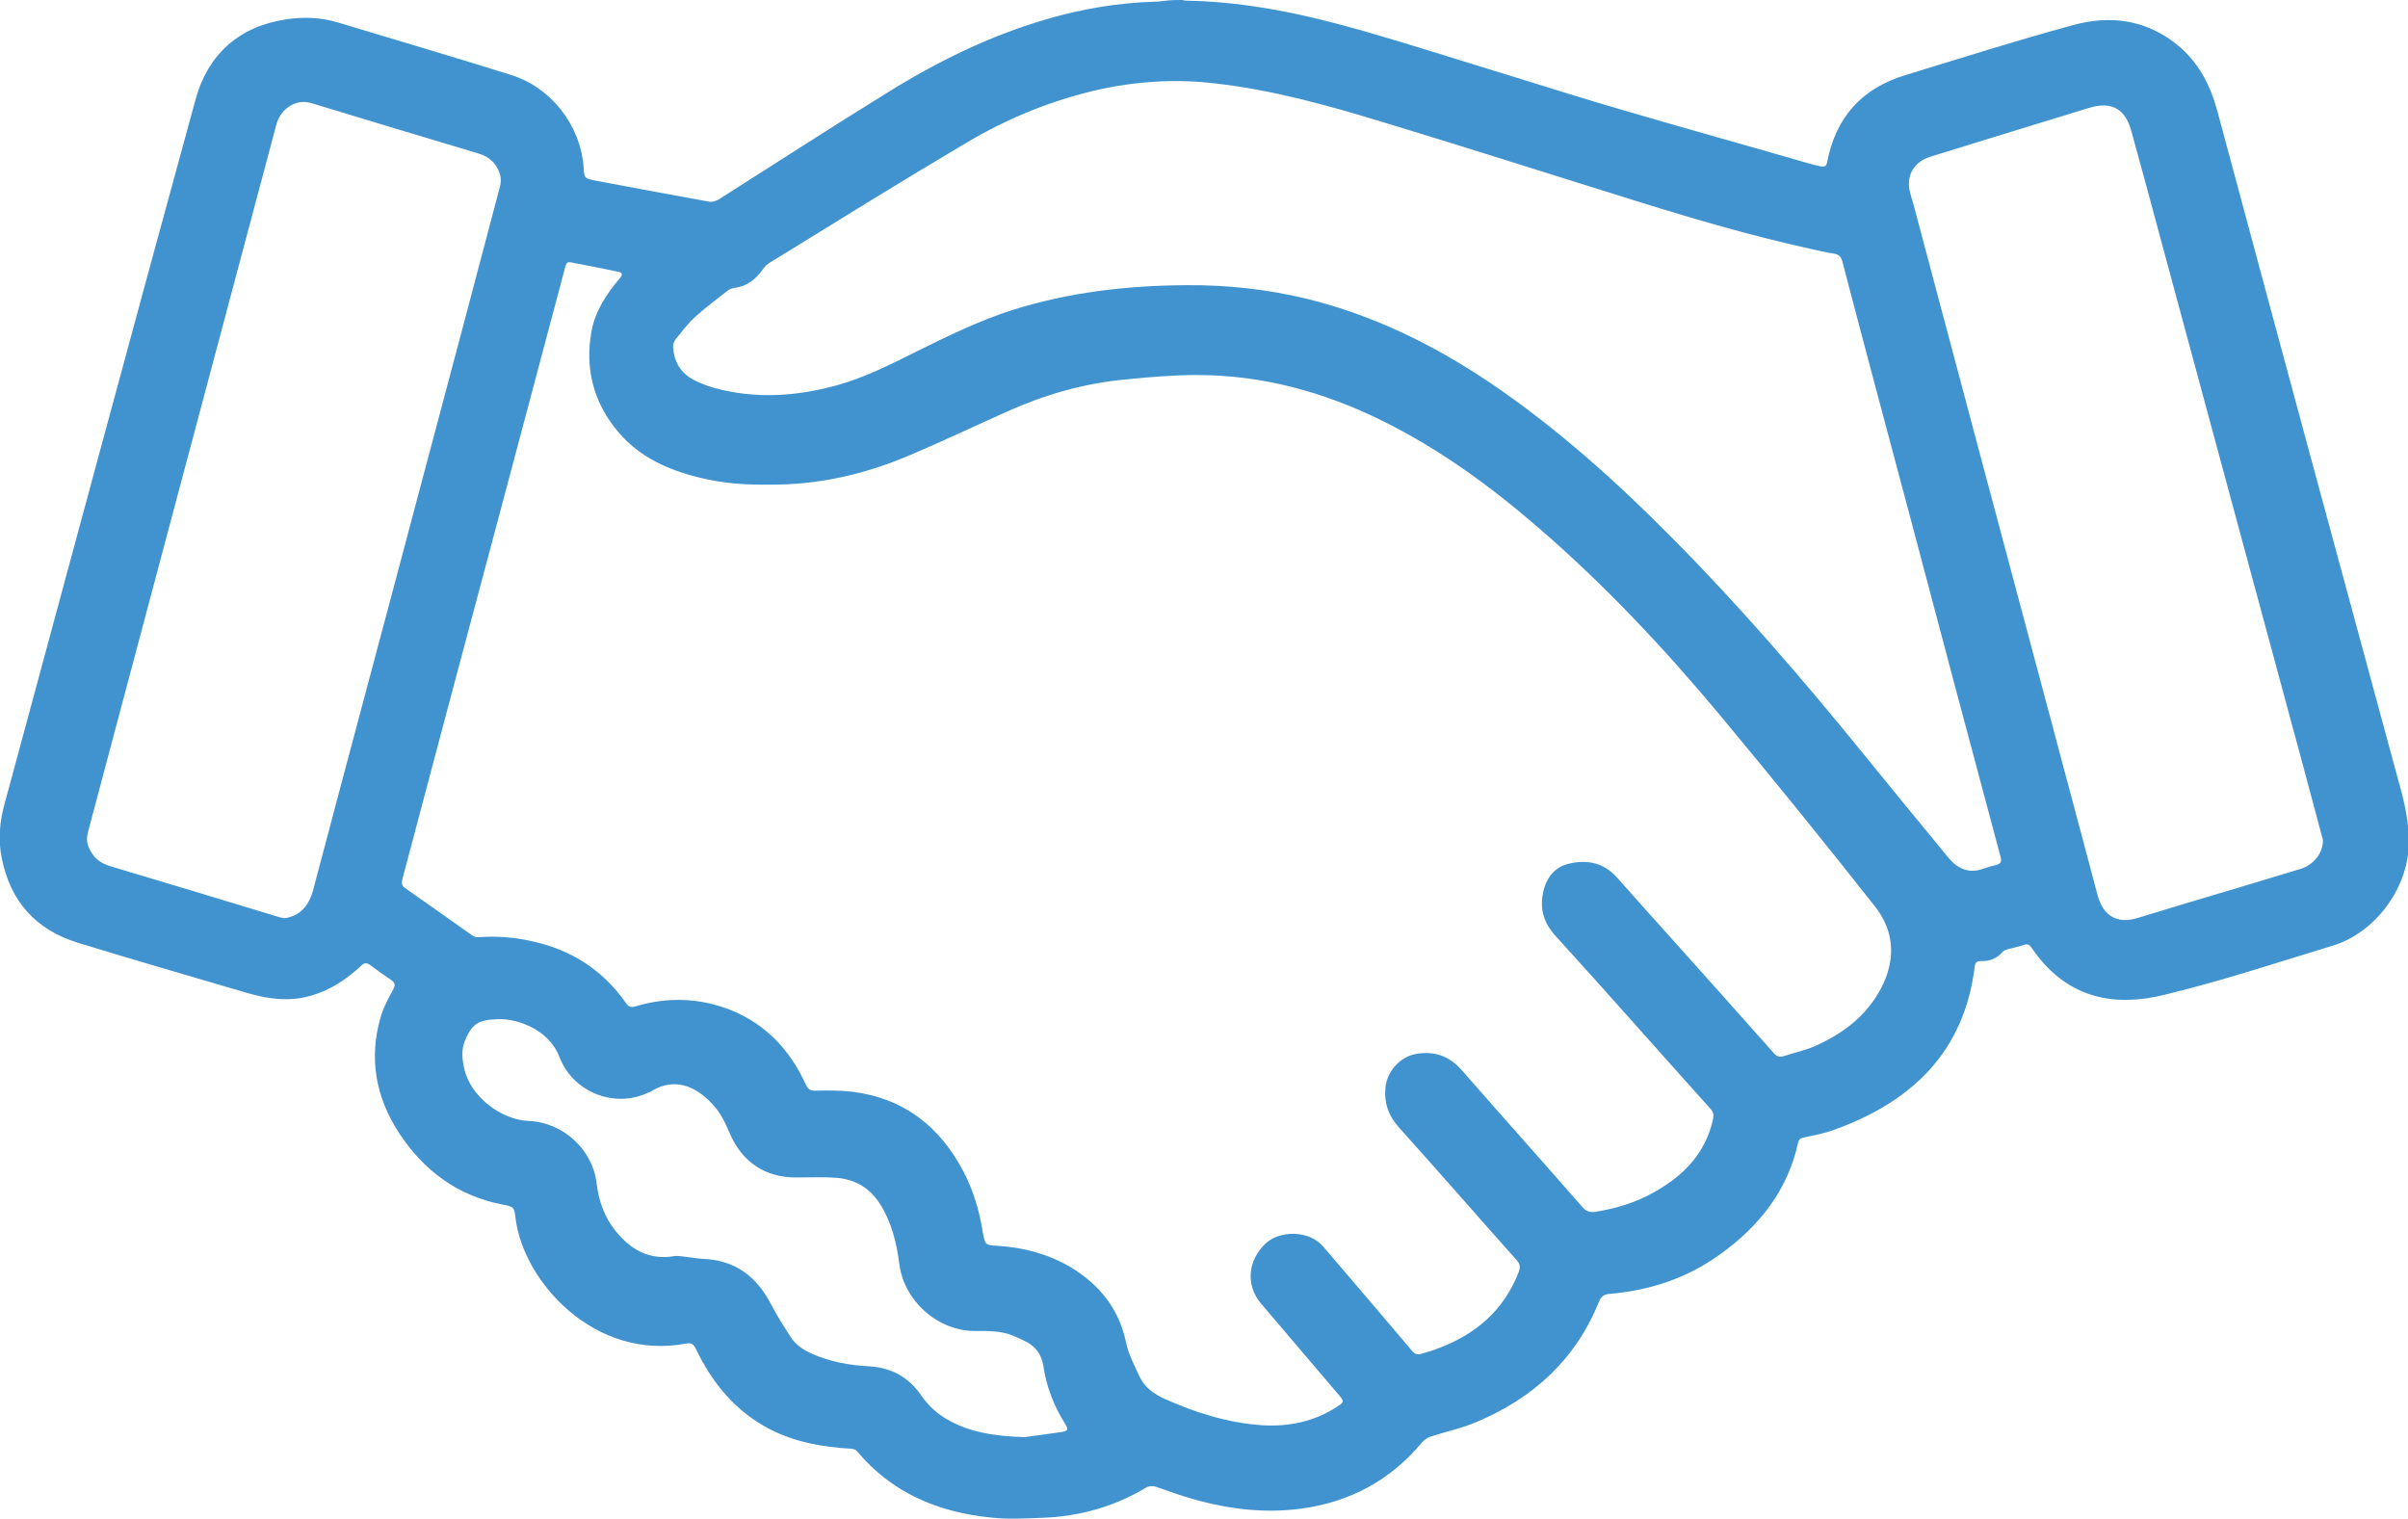 <?xml version="1.0" encoding="utf-8"?>
<!-- Generator: Adobe Illustrator 28.3.0, SVG Export Plug-In . SVG Version: 6.00 Build 0)  -->
<svg version="1.1"
	 id="svg2" xmlns:svg="http://www.w3.org/2000/svg" xmlns:sodipodi="http://sodipodi.sourceforge.net/DTD/sodipodi-0.dtd" xmlns:inkscape="http://www.inkscape.org/namespaces/inkscape"
	 xmlns="http://www.w3.org/2000/svg" xmlns:xlink="http://www.w3.org/1999/xlink" x="0px" y="0px" viewBox="0 0 707.6 446.4"
	 style="enable-background:new 0 0 707.6 446.4;" xml:space="preserve">
<style type="text/css">
	.st0{fill-rule:evenodd;clip-rule:evenodd;fill:#4193D0;}
</style>
<sodipodi:namedview  bordercolor="#000000" borderopacity="0.25" id="namedview4" inkscape:deskcolor="#d1d1d1" inkscape:pagecheckerboard="0" inkscape:pageopacity="0.0" inkscape:showpageshadow="2" pagecolor="#ffffff">
	</sodipodi:namedview>
<g>
	<path class="st0" d="M347.4,0c0.4,0.1,0.8,0.2,1.3,0.2c17.9,0.3,35.2,4.1,52.3,9c14.6,4.2,29.1,8.9,43.6,13.3
		c10.7,3.3,21.4,6.7,32.1,9.8c18.4,5.4,36.8,10.5,55.1,15.8c1.1,0.3,2.2,0.6,3.3,0.8c1,0.2,1.6-0.1,1.8-1.2
		c2.5-13.1,10.1-21.7,22.9-25.6c16.4-5,32.7-10.2,49.3-14.7c10.9-3,21.4-1.7,30.6,5.7c6.3,5.1,9.8,11.8,11.9,19.6
		c17.9,66.7,36,133.4,54.1,200.1c1.4,5.3,2.3,10.5,2.1,16c-0.6,12.8-10.1,25.4-22.4,29.1c-16.4,5-32.7,10.4-49.3,14.4
		c-14.1,3.5-28.6,1.7-39.1-13.8c-0.7-1-1.4-1.2-2.4-0.8c-1.5,0.5-3,0.8-4.5,1.2c-0.6,0.2-1.3,0.4-1.7,0.9c-1.7,1.9-3.8,2.7-6.3,2.6
		c-1.1,0-1.6,0.3-1.8,1.5c-3.1,25.5-18.8,40.1-41.9,48.3c-2.6,0.9-5.4,1.4-8.1,2c-0.9,0.2-1.7,0.4-1.9,1.5
		c-3.1,14.2-11.5,24.7-23.1,33c-9.6,6.9-20.5,10.5-32.3,11.5c-1.5,0.1-2.4,0.6-3.1,2.2c-6.8,17-19.3,28.4-35.9,35.4
		c-4.4,1.9-9.2,2.9-13.8,4.4c-0.8,0.3-1.7,0.9-2.3,1.6c-9.3,11.2-21.3,17.6-35.5,19.5c-11.7,1.6-23.2-0.1-34.5-3.6
		c-2.9-0.9-5.7-2-8.5-2.9c-0.7-0.2-1.7-0.1-2.4,0.2c-9.4,5.7-19.7,8.6-30.7,9c-5.1,0.2-10.3,0.5-15.4-0.1
		c-15.3-1.6-28.8-7.2-39-19.4c-0.4-0.5-1.2-0.8-1.9-0.8c-8.3-0.5-16.4-1.9-23.9-5.8c-10-5.2-16.8-13.5-21.6-23.5
		c-0.7-1.4-1.3-1.9-2.9-1.6c-26.8,5.1-47.8-18.1-50.1-36.8c-0.4-3.5-0.6-3.4-4.1-4.1c-13.1-2.6-22.9-10-30.1-20.9
		c-6.9-10.6-9-22-5.4-34.3c0.8-2.7,2.2-5.3,3.6-7.9c0.7-1.2,0.7-1.9-0.5-2.8c-2.1-1.4-4.2-2.9-6.2-4.4c-1.1-0.8-1.8-0.7-2.7,0.2
		c-4.3,4-9.1,7.2-14.8,8.8c-6.2,1.8-12.4,1-18.6-0.8c-16.6-4.9-33.3-9.7-49.9-14.8c-12.3-3.8-19.8-12.2-22.3-24.9
		c-1.1-5.4-0.6-10.8,0.9-16.1c18.7-69,37.2-138,56.1-206.9C61.1,16.1,70.1,7.8,84,5.7c5.1-0.8,10.3-0.6,15.3,0.9
		c16.9,5.1,33.9,10.1,50.8,15.4c11.9,3.7,20.5,14.8,21.4,27.2c0.2,3.2,0.2,3.2,3.6,3.9c11.2,2.1,22.3,4.2,33.5,6.2
		c0.8,0.1,1.9-0.3,2.6-0.7c16.4-10.4,32.6-20.9,49.1-31.1c14.9-9.3,30.5-17,47.4-21.9c10.3-3,20.9-4.8,31.7-5.1
		c1.1,0,2.1-0.2,3.2-0.3C344.2,0,345.8,0,347.4,0z M225.6,142.4c-6.8,0.1-13.3-0.4-19.8-2c-9.2-2.2-17.6-5.9-23.9-13.2
		c-7.4-8.6-10.1-18.7-8.1-29.8c1.1-6,4.4-11,8.3-15.6c1-1.2,0.9-1.7-0.7-2c-4.2-0.9-8.4-1.7-12.6-2.5c-2.3-0.5-2.3-0.4-2.9,1.9
		c-6.5,24.4-13,48.9-19.5,73.3c-9.4,35.2-18.8,70.4-28.1,105.6c-0.3,1.2-0.4,2.1,0.8,2.9c6.6,4.6,13.2,9.3,19.7,13.9
		c0.5,0.3,1.2,0.6,1.8,0.5c5.3-0.4,10.6,0,15.8,1.2c11.5,2.5,20.8,8.5,27.5,18.1c0.8,1.2,1.6,1.4,2.9,1c9.4-2.8,18.8-2.5,27.9,1.1
		c10.3,4.1,17.4,11.7,22,21.7c0.7,1.5,1.3,2.1,3.1,2c3.5-0.1,7.1-0.1,10.6,0.3c15.2,1.9,25.8,10.2,32.8,23.6
		c2.9,5.6,4.6,11.5,5.6,17.7c0.7,3.8,0.7,3.8,4.6,4c7.5,0.5,14.6,2.4,21.1,6.2c8.5,5.1,14.3,12.2,16.4,22.2c0.7,3.5,2.5,6.8,4,10.1
		c1.5,3.1,4.2,5,7.2,6.4c9.2,4.1,18.6,7.1,28.7,7.8c8,0.5,15.5-1.1,22.2-5.5c2-1.3,2-1.5,0.5-3.3c-7.6-9-15.3-17.9-22.9-26.9
		c-4.6-5.4-4-12.7,1.3-17.7c4-3.8,12.8-4.1,17,1c0.8,0.9,1.6,1.9,2.4,2.8c7.9,9.2,15.8,18.5,23.6,27.7c0.8,1,1.6,1.3,2.8,0.9
		c1.5-0.5,3-0.8,4.4-1.4c11.3-4.1,19.8-11.2,24.2-22.7c0.5-1.4,0.4-2.3-0.7-3.5c-11.6-13-23-26.1-34.6-39c-3-3.4-4.3-7-3.9-11.5
		c0.4-4.8,4.3-9.2,9-10c5.3-0.9,9.6,0.5,13.3,4.6c11.8,13.5,23.8,26.9,35.6,40.4c1.1,1.3,2.2,1.6,3.8,1.4c6.1-1,11.9-2.7,17.3-5.8
		c8.6-4.8,15.1-11.4,17.3-21.5c0.2-1.2,0.1-2-0.7-2.9c-15.3-17-30.4-34.2-45.8-51.1c-3.3-3.7-4.4-7.7-3.5-12.3
		c0.8-4.3,3.3-7.7,7.6-8.7c5.4-1.3,10.3-0.3,14.2,4.1c5.3,6,10.6,11.9,16,17.9c10,11.2,20,22.3,29.9,33.5c0.9,1.1,1.8,1.5,3.2,1
		c2.7-0.9,5.6-1.5,8.3-2.6c8.5-3.6,15.7-8.9,20.1-17.2c4.4-8.3,4.1-16.7-1.7-24.1c-14.8-18.8-29.9-37.4-45.2-55.8
		c-16.5-19.8-34.1-38.6-53.7-55.5c-14.2-12.3-29.3-23.3-46.2-31.6c-17.1-8.4-35.1-13.3-54.2-13.3c-7,0-13.9,0.6-20.9,1.3
		c-12.2,1.1-23.9,4.5-35,9.5c-9.6,4.3-19.1,8.8-28.8,12.9C253.8,139.5,240,142.6,225.6,142.4z M348.5,83.8
		c12.1-0.1,24.1,1.2,35.9,4.1c19.3,4.8,36.8,13.4,53.2,24.4c19.7,13.3,37.3,29.1,54,46c19.7,19.9,38,41.1,55.7,62.9
		c8.4,10.3,16.8,20.6,25.3,30.9c2.6,3.1,5.9,4.7,10.1,3.2c1.2-0.4,2.5-0.8,3.7-1.1c1.6-0.3,1.9-1.1,1.4-2.7
		c-8.7-32.5-17.4-65.1-26-97.7c-6.8-25.6-13.7-51.2-20.4-76.9c-0.4-1.5-1.1-2.2-2.6-2.4c-2.3-0.3-4.6-0.9-6.9-1.4
		c-16.8-3.7-33.3-8.5-49.7-13.6c-25.4-7.9-50.7-16-76.1-23.7c-16.1-4.9-32.3-9.4-49.1-11.3c-11.1-1.3-22.2-0.7-33.1,1.6
		c-14.2,3.1-27.6,8.5-40,15.9c-19.6,11.6-38.9,23.6-58.2,35.5c-0.6,0.4-1.1,1.1-1.6,1.7c-2,2.9-4.6,4.9-8.2,5.4
		c-0.8,0.1-1.6,0.4-2.2,0.9c-3.2,2.5-6.4,4.9-9.4,7.6c-2.1,1.9-3.9,4.3-5.7,6.5c-0.5,0.7-0.9,1.7-0.8,2.5c0.3,4.2,2.2,7.5,6,9.5
		c1.9,1,4,1.8,6.1,2.4c12.1,3.3,24.1,2.5,36.1-0.8c8.2-2.3,15.9-6.2,23.5-10c9.1-4.5,18.3-9,28-12.1C314,85.9,331.1,83.9,348.5,83.8
		z M83.5,269.8c0.6-0.1,1.1-0.1,1.6-0.3c4-1.2,5.8-4.1,6.9-7.9c10.5-39.8,21.2-79.5,31.7-119.2c7.8-29.3,15.6-58.6,23.3-87.9
		c0.2-0.9,0.2-2,0-3c-0.9-3.3-3.1-5.4-6.4-6.4c-16.4-4.9-32.7-9.8-49.1-14.8c-2.5-0.7-4.6-0.3-6.7,1.1c-2,1.4-3.1,3.3-3.7,5.6
		c-10.3,38.7-20.6,77.3-30.9,116c-8.1,30.4-16.2,60.9-24.3,91.3c-0.4,1.6-0.5,3,0.1,4.5c1.2,3,3.3,4.8,6.3,5.7
		c16.4,4.9,32.7,9.8,49.1,14.8C82,269.5,82.8,269.7,83.5,269.8z M682.6,247c0-0.2-0.1-0.8-0.3-1.3c-1.8-6.7-3.6-13.4-5.4-20.2
		C663,174,649,122.5,635.1,70.9c-2.9-10.8-5.8-21.6-8.8-32.4c-1.8-6.6-5.9-8.8-12.4-6.8c-9.6,2.9-19.1,5.9-28.7,8.8
		c-6,1.9-12.1,3.7-18.1,5.6c-4.8,1.5-7.1,5.7-5.8,10.5c0.2,0.9,0.5,1.9,0.8,2.8c14,52.6,28,105.2,42.1,157.9
		c4.1,15.3,8.1,30.5,12.2,45.8c1.7,6.2,5.9,8.5,11.9,6.6c9.5-2.9,19.1-5.8,28.6-8.6c6.4-1.9,12.8-3.9,19.2-5.8
		C679.9,254.1,682.6,250.7,682.6,247z M301,422.3c2.5-0.3,6.7-0.9,10.9-1.5c2-0.3,2.1-0.8,1.1-2.4c-3.3-5.2-5.5-10.9-6.4-17
		c-0.5-3.2-2.1-5.6-5-7.1c-1.3-0.7-2.7-1.3-4.1-1.9c-3.6-1.4-7.3-1.3-11.1-1.3c-10.8,0-20.7-8.8-22.1-19.5
		c-0.8-6.2-2.2-12.1-5.5-17.5c-3-4.9-7.3-7.5-12.9-8c-3.9-0.3-7.9-0.1-11.9-0.1c-9.4,0-16.1-4.7-19.7-13.3c-1.2-2.9-2.7-5.9-4.9-8.2
		c-4.9-5.3-11.1-8.1-18.1-3.8c-0.3,0.2-0.6,0.3-0.9,0.4c-10.3,4.8-22.2-0.6-25.9-10.3c-1.5-3.9-4.2-6.7-7.8-8.7
		c-3.4-1.8-7.1-2.8-10.8-2.6c-5.3,0.2-7.2,1.4-9.2,6.1c-1.2,2.8-0.9,5.6-0.3,8.4c1.8,8,10.5,15,19,15.4c10,0.4,18.7,8.3,19.9,18.2
		c0.6,5.2,2.3,10,5.5,14c4.4,5.5,9.9,8.8,17.4,7.5c0.8-0.1,1.6,0,2.4,0.1c1.9,0.2,3.8,0.6,5.7,0.7c9.6,0.3,16,5.1,20.3,13.4
		c1.7,3.3,3.7,6.4,5.7,9.5c1.5,2.4,3.8,3.9,6.3,5c5.4,2.4,11.1,3.4,16.9,3.7c6.5,0.4,11.5,3.2,15.1,8.4c2,2.9,4.4,5.2,7.4,7
		C284.6,420.8,291.8,422,301,422.3z"/>
</g>
</svg>
